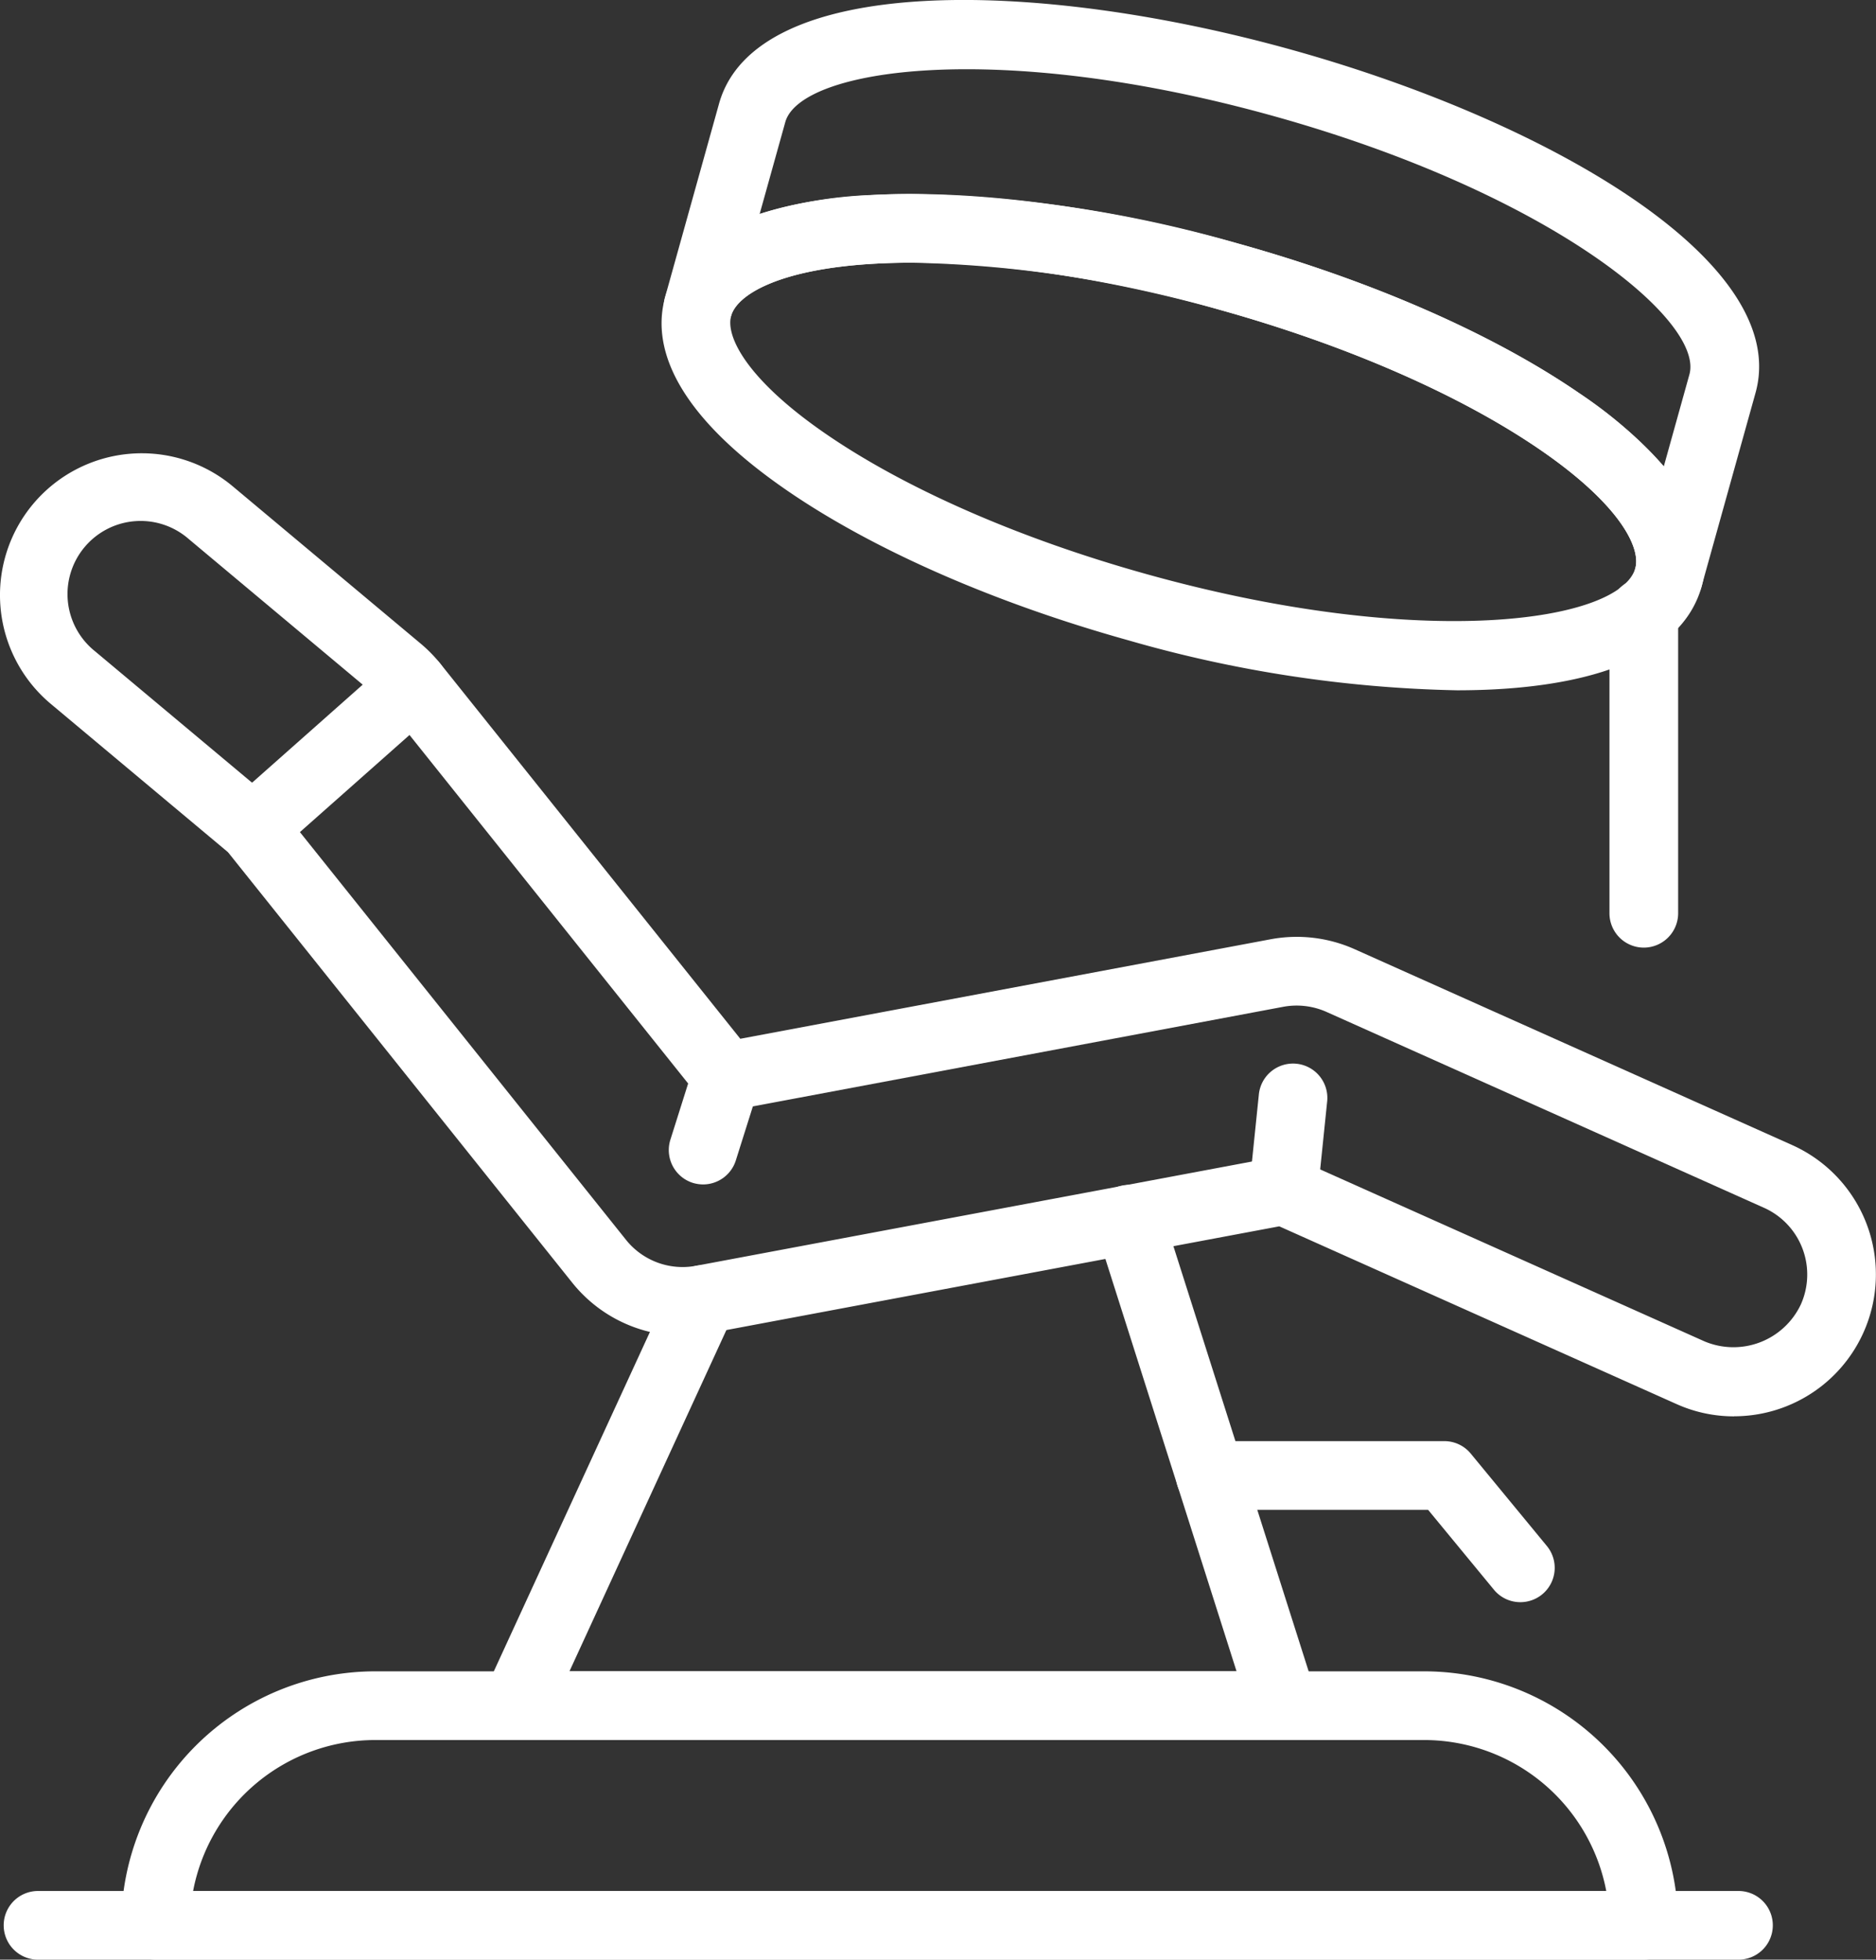 <svg id="sleep_apnea_icon" xmlns="http://www.w3.org/2000/svg" width="118.829" height="124.083" viewBox="0 0 118.829 124.083">
  <rect x="0" y="0" width="118.829" height="124.083" fill="#333333" stroke="none"/>
  <path id="Path_56" data-name="Path 56" d="M201.926,299.887a8.87,8.87,0,0,1-3.664-.785l-25.147-11.247-36.125,6.774a8.958,8.958,0,0,1-8.666-3.214l-21.8-27.251L95.3,254.773A8.98,8.98,0,1,1,106.828,241l11.91,9.964a9.158,9.158,0,0,1,1.247,1.274l18.991,23.741,33.589-6.3a9,9,0,0,1,5.321.627l27.71,12.4a8.98,8.98,0,0,1-3.67,17.176Zm-28.543-16.469a2.138,2.138,0,0,1,.889.191l25.765,11.525a4.72,4.72,0,0,0,6.117-2.337,4.631,4.631,0,0,0-2.337-6.117l-27.707-12.4a4.657,4.657,0,0,0-2.745-.325L138.5,280.5a2.174,2.174,0,0,1-2.1-.779l-19.805-24.762a4.628,4.628,0,0,0-.645-.656l-11.907-9.964a4.631,4.631,0,1,0-5.944,7.1l11.387,9.528a2.249,2.249,0,0,1,.3.307l21.936,27.418a4.591,4.591,0,0,0,4.464,1.659l36.8-6.9A2.239,2.239,0,0,1,173.383,283.417Z" transform="translate(-92.084 -210.205)" fill="#fff"/>
  <path id="Path_57" data-name="Path 57" d="M98.894,256.487a2.175,2.175,0,0,1-1.444-3.8l10.2-9.036a2.175,2.175,0,1,1,2.883,3.259l-10.2,9.036A2.172,2.172,0,0,1,98.894,256.487Z" transform="translate(-82.891 -201.88)" fill="#fff"/>
  <path id="Path_58" data-name="Path 58" d="M108.455,260.414a2.289,2.289,0,0,1-.657-.1,2.179,2.179,0,0,1-1.417-2.73l1.474-4.667A2.174,2.174,0,0,1,112,254.225l-1.474,4.67A2.176,2.176,0,0,1,108.455,260.414Z" transform="translate(-63.918 -185.417)" fill="#fff"/>
  <path id="Path_59" data-name="Path 59" d="M120.777,262.053c-.075,0-.149-.006-.224-.012a2.176,2.176,0,0,1-1.943-2.384l.6-5.837a2.175,2.175,0,1,1,4.327.442l-.6,5.837A2.176,2.176,0,0,1,120.777,262.053Z" transform="translate(-39.475 -184.49)" fill="#fff"/>
  <path id="Path_60" data-name="Path 60" d="M153.1,289.566H104.481a2.178,2.178,0,0,1-1.978-3.086l11.832-25.714a2.174,2.174,0,1,1,3.951,1.817l-10.411,22.631h42.255l-8.89-27.943a2.175,2.175,0,1,1,4.145-1.319l9.794,30.778a2.179,2.179,0,0,1-2.074,2.835Z" transform="translate(-71.805 -179.389)" fill="#fff"/>
  <path id="Path_61" data-name="Path 61" d="M138.862,270.063a2.164,2.164,0,0,1-1.677-.791l-4.166-5.055h-13.8a2.175,2.175,0,1,1,0-4.351h14.825a2.168,2.168,0,0,1,1.677.791l4.819,5.849a2.174,2.174,0,0,1-1.68,3.557Z" transform="translate(-42.559 -168.615)" fill="#fff"/>
  <path id="Path_62" data-name="Path 62" d="M191.1,283.007H96.832a2.174,2.174,0,0,1-2.175-2.175,16.1,16.1,0,0,1,16.084-16.081h66.45a16.1,16.1,0,0,1,16.084,16.081A2.176,2.176,0,0,1,191.1,283.007Zm-91.889-4.348h89.511a11.751,11.751,0,0,0-11.531-9.558h-66.45A11.751,11.751,0,0,0,99.211,278.659Z" transform="translate(-86.979 -158.924)" fill="#fff"/>
  <path id="Path_63" data-name="Path 63" d="M202.048,273.759H94.337a2.174,2.174,0,1,1,0-4.348H202.048a2.174,2.174,0,1,1,0,4.348Z" transform="translate(-91.929 -149.676)" fill="#fff"/>
  <path id="Path_64" data-name="Path 64" d="M156.509,264.827a80.753,80.753,0,0,1-20.838-3.172c-8.43-2.352-16.072-5.7-21.518-9.427-7.794-5.333-8.546-9.624-7.8-12.286s3.6-5.941,13.038-6.469c6.586-.367,14.858.725,23.291,3.077s16.075,5.7,21.518,9.427c7.794,5.333,8.546,9.624,7.806,12.285C170.708,262.891,164.552,264.827,156.509,264.827ZM122,237.752q-1.226,0-2.375.063c-6.126.343-8.725,1.99-9.09,3.3s1.006,4.061,6.07,7.526,12.247,6.6,20.232,8.827c17.481,4.879,30.017,3.038,30.969-.373.364-1.307-1.006-4.061-6.07-7.526s-12.247-6.6-20.232-8.827A75.033,75.033,0,0,0,122,237.752Z" transform="translate(-64.223 -221.118)" fill="#fff"/>
  <path id="Path_65" data-name="Path 65" d="M169.813,268.021a2.179,2.179,0,0,1-2.1-2.76c.364-1.31-1.009-4.064-6.07-7.526s-12.247-6.6-20.232-8.827-15.759-3.268-21.879-2.924-8.72,1.987-9.09,3.291a2.174,2.174,0,1,1-4.19-1.164l3.42-12.256c2.3-8.245,20.014-7.95,36.328-3.4s31.622,13.473,29.325,21.712l-3.42,12.259A2.178,2.178,0,0,1,169.813,268.021ZM121.885,241.57a79.493,79.493,0,0,1,20.7,3.148c8.433,2.354,16.075,5.7,21.518,9.427a27.247,27.247,0,0,1,5.413,4.673L171.138,253c.949-3.408-8.824-11.474-26.3-16.353s-30.014-3.035-30.969.373l-1.623,5.816a27.227,27.227,0,0,1,7.051-1.2Q120.55,241.57,121.885,241.57Z" transform="translate(-64.128 -229.287)" fill="#fff"/>
  <path id="Path_66" data-name="Path 66" d="M128.422,264.945a2.176,2.176,0,0,1-2.175-2.175V243.731a2.175,2.175,0,1,1,4.351,0V262.77A2.178,2.178,0,0,1,128.422,264.945Z" transform="translate(-24.301 -204.943)" fill="#fff"/>
</svg>
